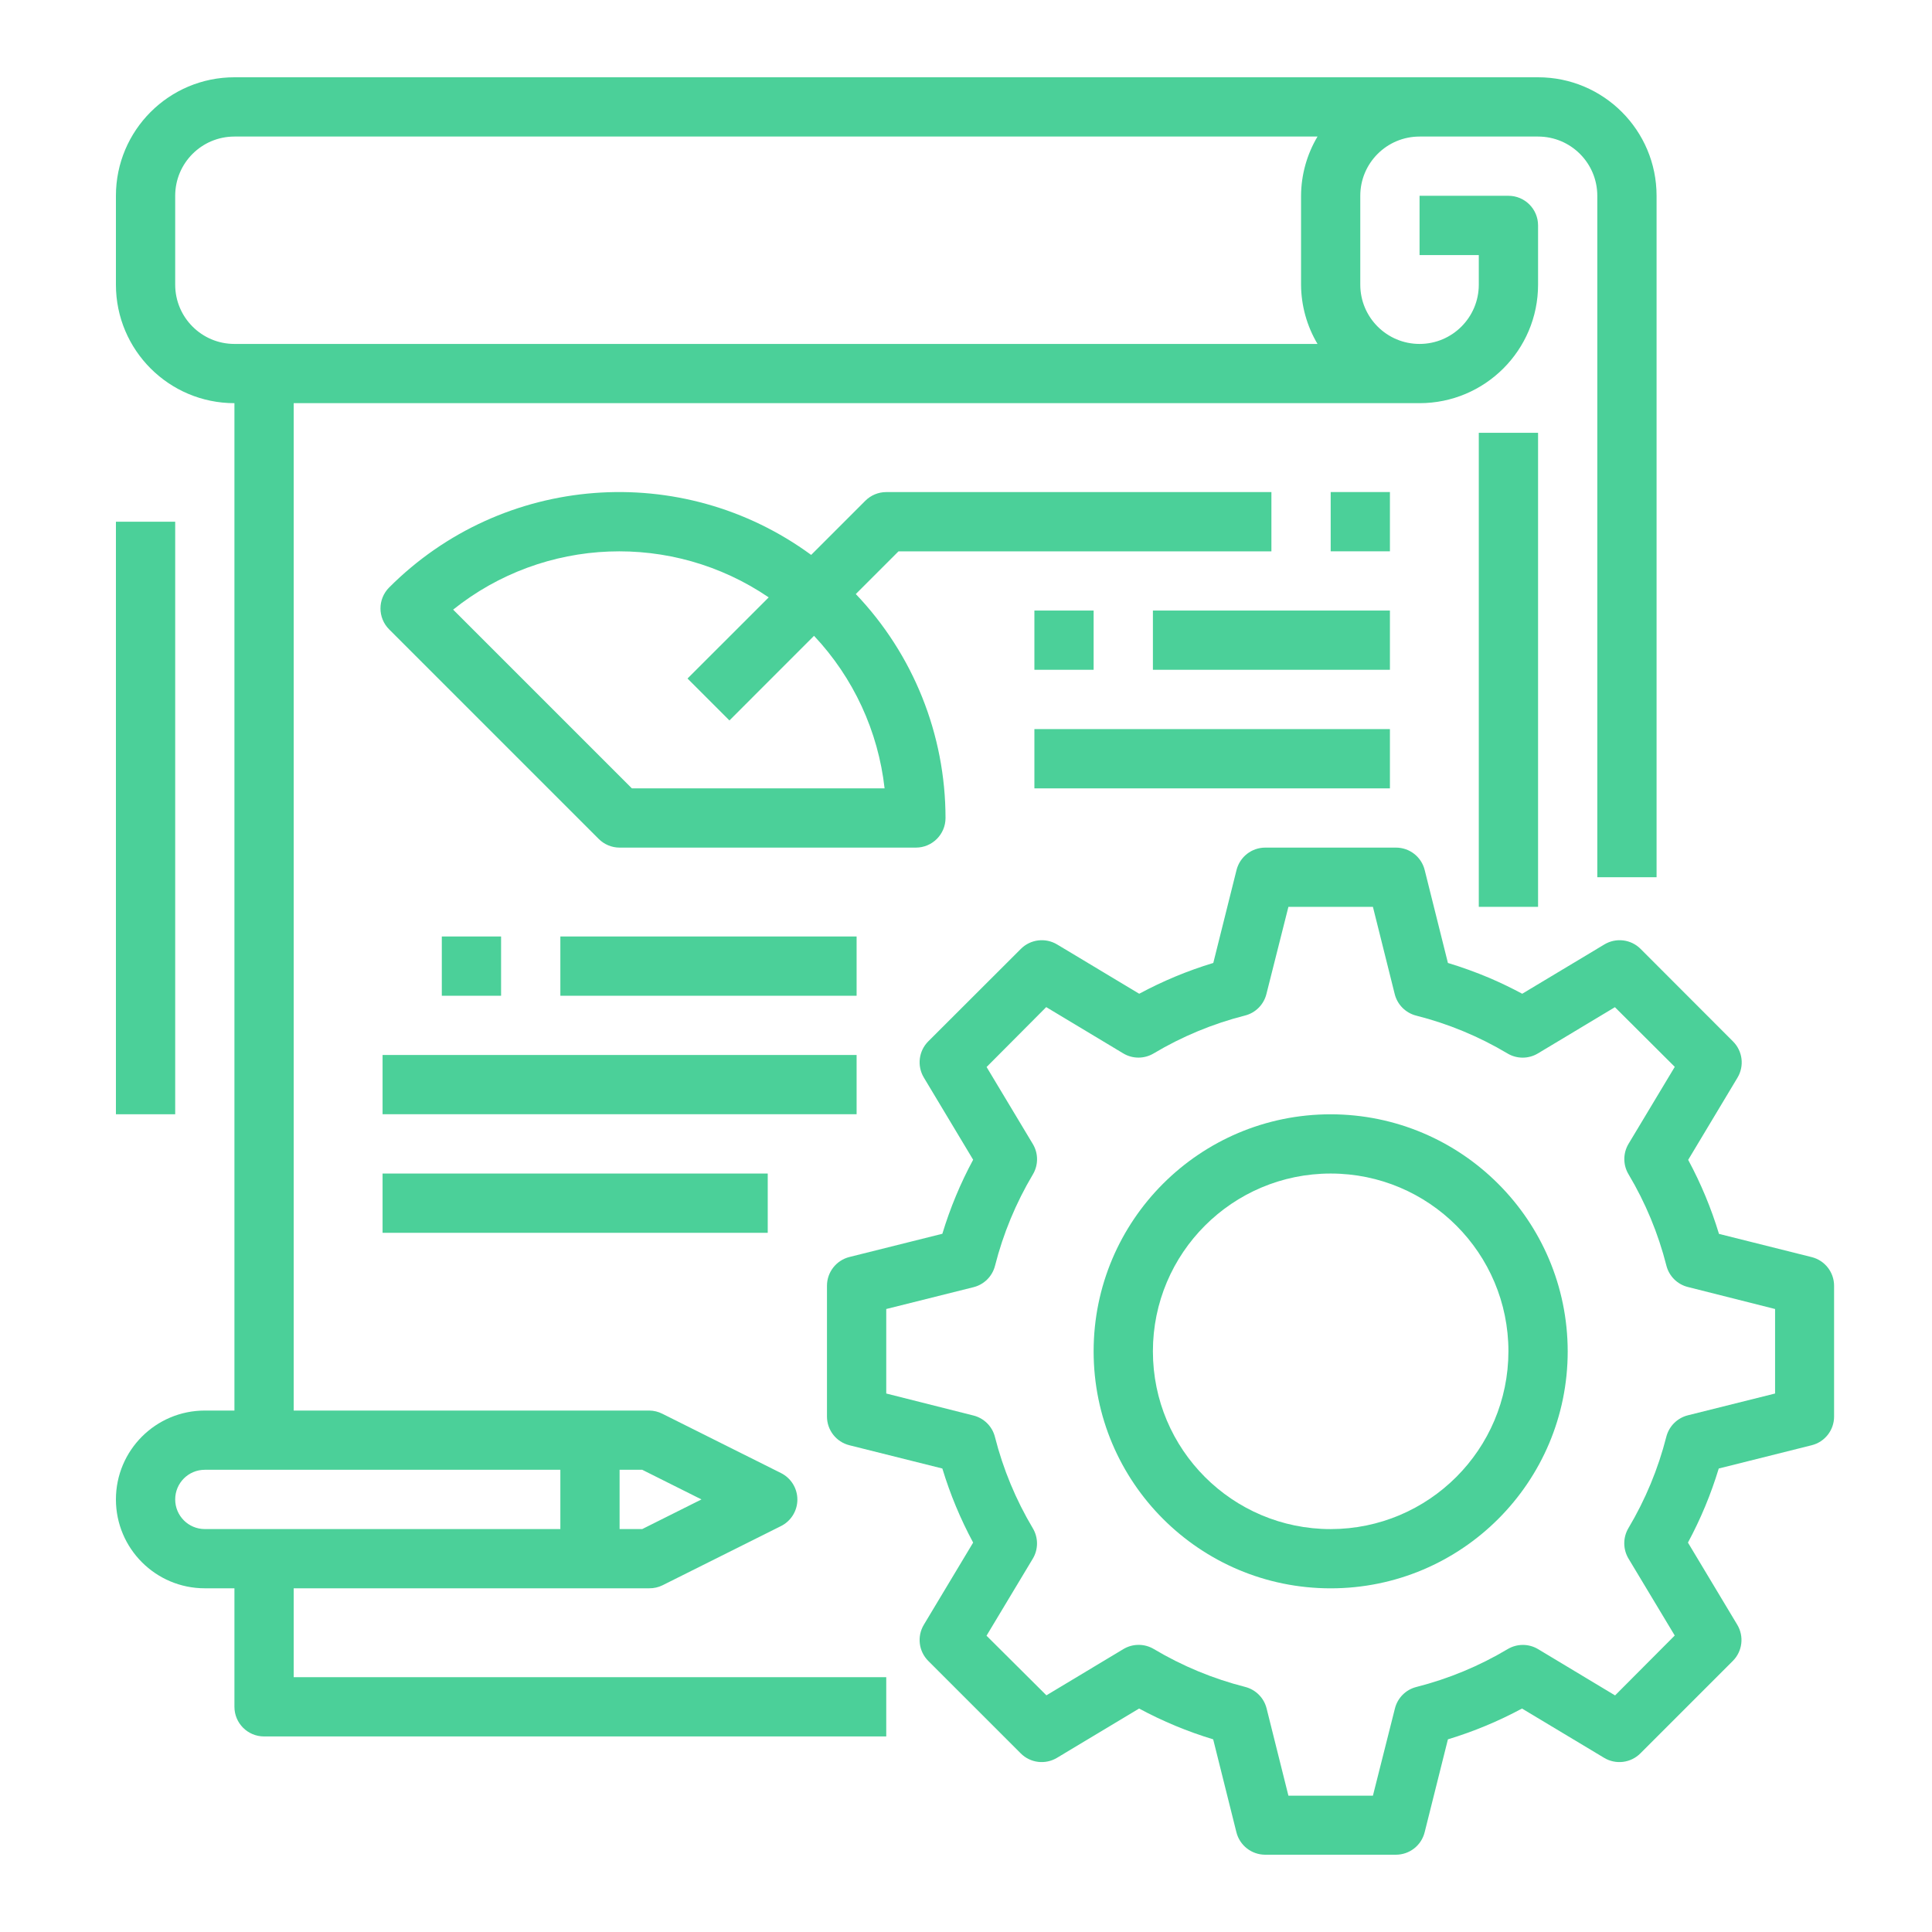 <?xml version="1.0" encoding="UTF-8"?>
<svg xmlns="http://www.w3.org/2000/svg" width="50" height="50" viewBox="0 0 50 50" fill="none">
  <path d="M46.891 32.535L44.487 31.933C44.286 31.27 44.019 30.627 43.69 30.017L44.966 27.89C45.147 27.589 45.1 27.202 44.851 26.953L42.458 24.557C42.209 24.308 41.822 24.261 41.521 24.442L39.395 25.718C39.119 25.57 38.835 25.433 38.546 25.309C38.195 25.161 37.837 25.031 37.472 24.921L36.871 22.517C36.786 22.175 36.48 21.936 36.127 21.936H32.745C32.393 21.936 32.087 22.175 32.001 22.517L31.4 24.921C30.736 25.122 30.094 25.389 29.483 25.718L27.357 24.442C27.055 24.261 26.669 24.308 26.42 24.557L24.024 26.95C23.775 27.199 23.728 27.586 23.909 27.887L25.185 30.014C24.856 30.624 24.589 31.266 24.388 31.93L21.983 32.531C21.642 32.617 21.402 32.923 21.402 33.275V36.66C21.402 37.012 21.642 37.318 21.983 37.403L24.388 38.005C24.589 38.669 24.856 39.311 25.185 39.922L23.909 42.048C23.728 42.35 23.775 42.736 24.024 42.985L26.417 45.378C26.666 45.627 27.052 45.674 27.354 45.493L29.48 44.217C30.091 44.546 30.733 44.813 31.397 45.014L31.998 47.418C32.084 47.76 32.39 47.999 32.742 48H36.127C36.479 47.999 36.785 47.76 36.87 47.418L37.472 45.014C38.135 44.813 38.778 44.546 39.389 44.217L41.515 45.493C41.816 45.674 42.203 45.627 42.452 45.378L44.845 42.985C45.094 42.736 45.141 42.35 44.96 42.048L43.684 39.922C44.013 39.311 44.28 38.669 44.481 38.005L46.885 37.403C47.227 37.318 47.466 37.012 47.466 36.66V33.278C47.467 32.928 47.23 32.622 46.891 32.535ZM45.939 36.064L43.682 36.628C43.408 36.697 43.194 36.91 43.124 37.184C42.913 38.014 42.583 38.81 42.144 39.547C42 39.789 42 40.091 42.144 40.334L43.342 42.327L41.798 43.877L39.805 42.679C39.563 42.534 39.261 42.534 39.018 42.679C38.282 43.118 37.486 43.448 36.655 43.659C36.381 43.728 36.168 43.943 36.1 44.217L35.531 46.472H33.344L32.78 44.216C32.712 43.941 32.498 43.727 32.224 43.657C31.394 43.446 30.598 43.116 29.861 42.677C29.619 42.533 29.317 42.533 29.075 42.677L27.081 43.875L25.531 42.332L26.729 40.338C26.874 40.096 26.874 39.794 26.729 39.551C26.29 38.815 25.96 38.019 25.749 37.188C25.68 36.914 25.465 36.701 25.191 36.633L22.936 36.064V33.877L25.192 33.313C25.467 33.245 25.681 33.032 25.751 32.758C25.962 31.927 26.292 31.131 26.73 30.395C26.875 30.152 26.875 29.85 26.73 29.608L25.533 27.614L27.076 26.064L29.07 27.262C29.312 27.407 29.614 27.407 29.857 27.262C30.593 26.823 31.389 26.493 32.22 26.282C32.494 26.213 32.707 25.998 32.775 25.724L33.344 23.469H35.531L36.095 25.726C36.163 26 36.377 26.214 36.65 26.284C37.481 26.494 38.277 26.824 39.013 27.263C39.255 27.408 39.558 27.408 39.8 27.263L41.794 26.066L43.343 27.61L42.146 29.603C42.001 29.846 42.001 30.148 42.146 30.39C42.585 31.126 42.915 31.922 43.126 32.753C43.195 33.027 43.41 33.24 43.684 33.308L45.939 33.877V36.064Z" fill="#4BD099"></path>
  <path d="M34.438 28.838C31.05 28.838 28.303 31.584 28.303 34.972C28.303 38.36 31.05 41.106 34.438 41.106C37.825 41.106 40.572 38.36 40.572 34.972C40.568 31.586 37.824 28.842 34.438 28.838ZM34.438 39.573C31.896 39.573 29.837 37.513 29.837 34.972C29.837 32.431 31.896 30.371 34.438 30.371C36.978 30.371 39.038 32.431 39.038 34.972C39.035 37.512 36.977 39.57 34.438 39.573Z" fill="#4BD099"></path>
  <path d="M38.271 11.201H39.805V23.469H38.271V11.201Z" fill="#4BD099"></path>
  <path d="M6.067 41.105V44.172C6.067 44.596 6.41 44.939 6.834 44.939H22.936V43.405H7.601V41.105H16.802C16.921 41.106 17.038 41.08 17.144 41.028L20.211 39.495C20.472 39.365 20.636 39.099 20.636 38.809C20.636 38.518 20.472 38.252 20.211 38.122L17.144 36.589C17.038 36.535 16.921 36.506 16.802 36.505H7.601V10.434H36.738C38.431 10.434 39.805 9.061 39.805 7.367V5.834C39.805 5.41 39.462 5.067 39.038 5.067H36.738V6.601H38.271V7.367C38.271 8.214 37.585 8.901 36.738 8.901C35.891 8.901 35.204 8.214 35.204 7.367V5.067C35.204 4.22 35.891 3.534 36.738 3.534H39.805C40.652 3.534 41.338 4.22 41.338 5.067V22.703H42.872V5.067C42.872 3.373 41.499 2 39.805 2H6.067C4.373 2 3 3.373 3 5.067V7.367C3 9.061 4.373 10.434 6.067 10.434V36.505H5.3C4.03 36.505 3 37.535 3 38.805C3 40.075 4.03 41.105 5.3 41.105H6.067ZM4.534 7.367V5.067C4.534 4.22 5.22 3.534 6.067 3.534H34.097C33.821 3.998 33.674 4.527 33.671 5.067V7.367C33.674 7.907 33.821 8.437 34.097 8.901H6.067C5.22 8.901 4.534 8.214 4.534 7.367ZM18.154 38.805L16.621 39.572H16.035V38.038H16.621L18.154 38.805ZM4.534 38.805C4.534 38.381 4.877 38.038 5.3 38.038H14.502V39.572H5.3C4.877 39.572 4.534 39.228 4.534 38.805Z" fill="#4BD099"></path>
  <path d="M3 13.502H4.534V28.837H3V13.502Z" fill="#4BD099"></path>
  <path d="M32.904 14.269V12.735H22.936C22.733 12.735 22.538 12.816 22.394 12.96L20.993 14.361C17.643 11.906 13.004 12.264 10.071 15.204C9.772 15.504 9.772 15.989 10.071 16.288L15.493 21.71C15.636 21.854 15.831 21.936 16.035 21.936H23.703C24.126 21.936 24.47 21.593 24.47 21.17C24.469 19.011 23.638 16.936 22.148 15.374L23.253 14.269H32.904ZM22.893 20.403H16.353L11.727 15.777C14.085 13.89 17.397 13.761 19.894 15.46L17.793 17.56L18.878 18.645L21.067 16.455C22.087 17.539 22.728 18.924 22.893 20.403Z" fill="#4BD099"></path>
  <path d="M34.438 12.734H35.971V14.268H34.438V12.734Z" fill="#4BD099"></path>
  <path d="M11.434 24.236H12.968V25.77H11.434V24.236Z" fill="#4BD099"></path>
  <path d="M14.502 24.236H22.169V25.77H14.502V24.236Z" fill="#4BD099"></path>
  <path d="M9.901 27.303H22.169V28.836H9.901V27.303Z" fill="#4BD099"></path>
  <path d="M26.77 15.801H28.303V17.334H26.77V15.801Z" fill="#4BD099"></path>
  <path d="M29.837 15.801H35.971V17.334H29.837V15.801Z" fill="#4BD099"></path>
  <path d="M26.77 18.869H35.971V20.403H26.77V18.869Z" fill="#4BD099"></path>
  <path d="M9.901 30.371H19.869V31.905H9.901V30.371Z" fill="#4BD099"></path>
</svg>
